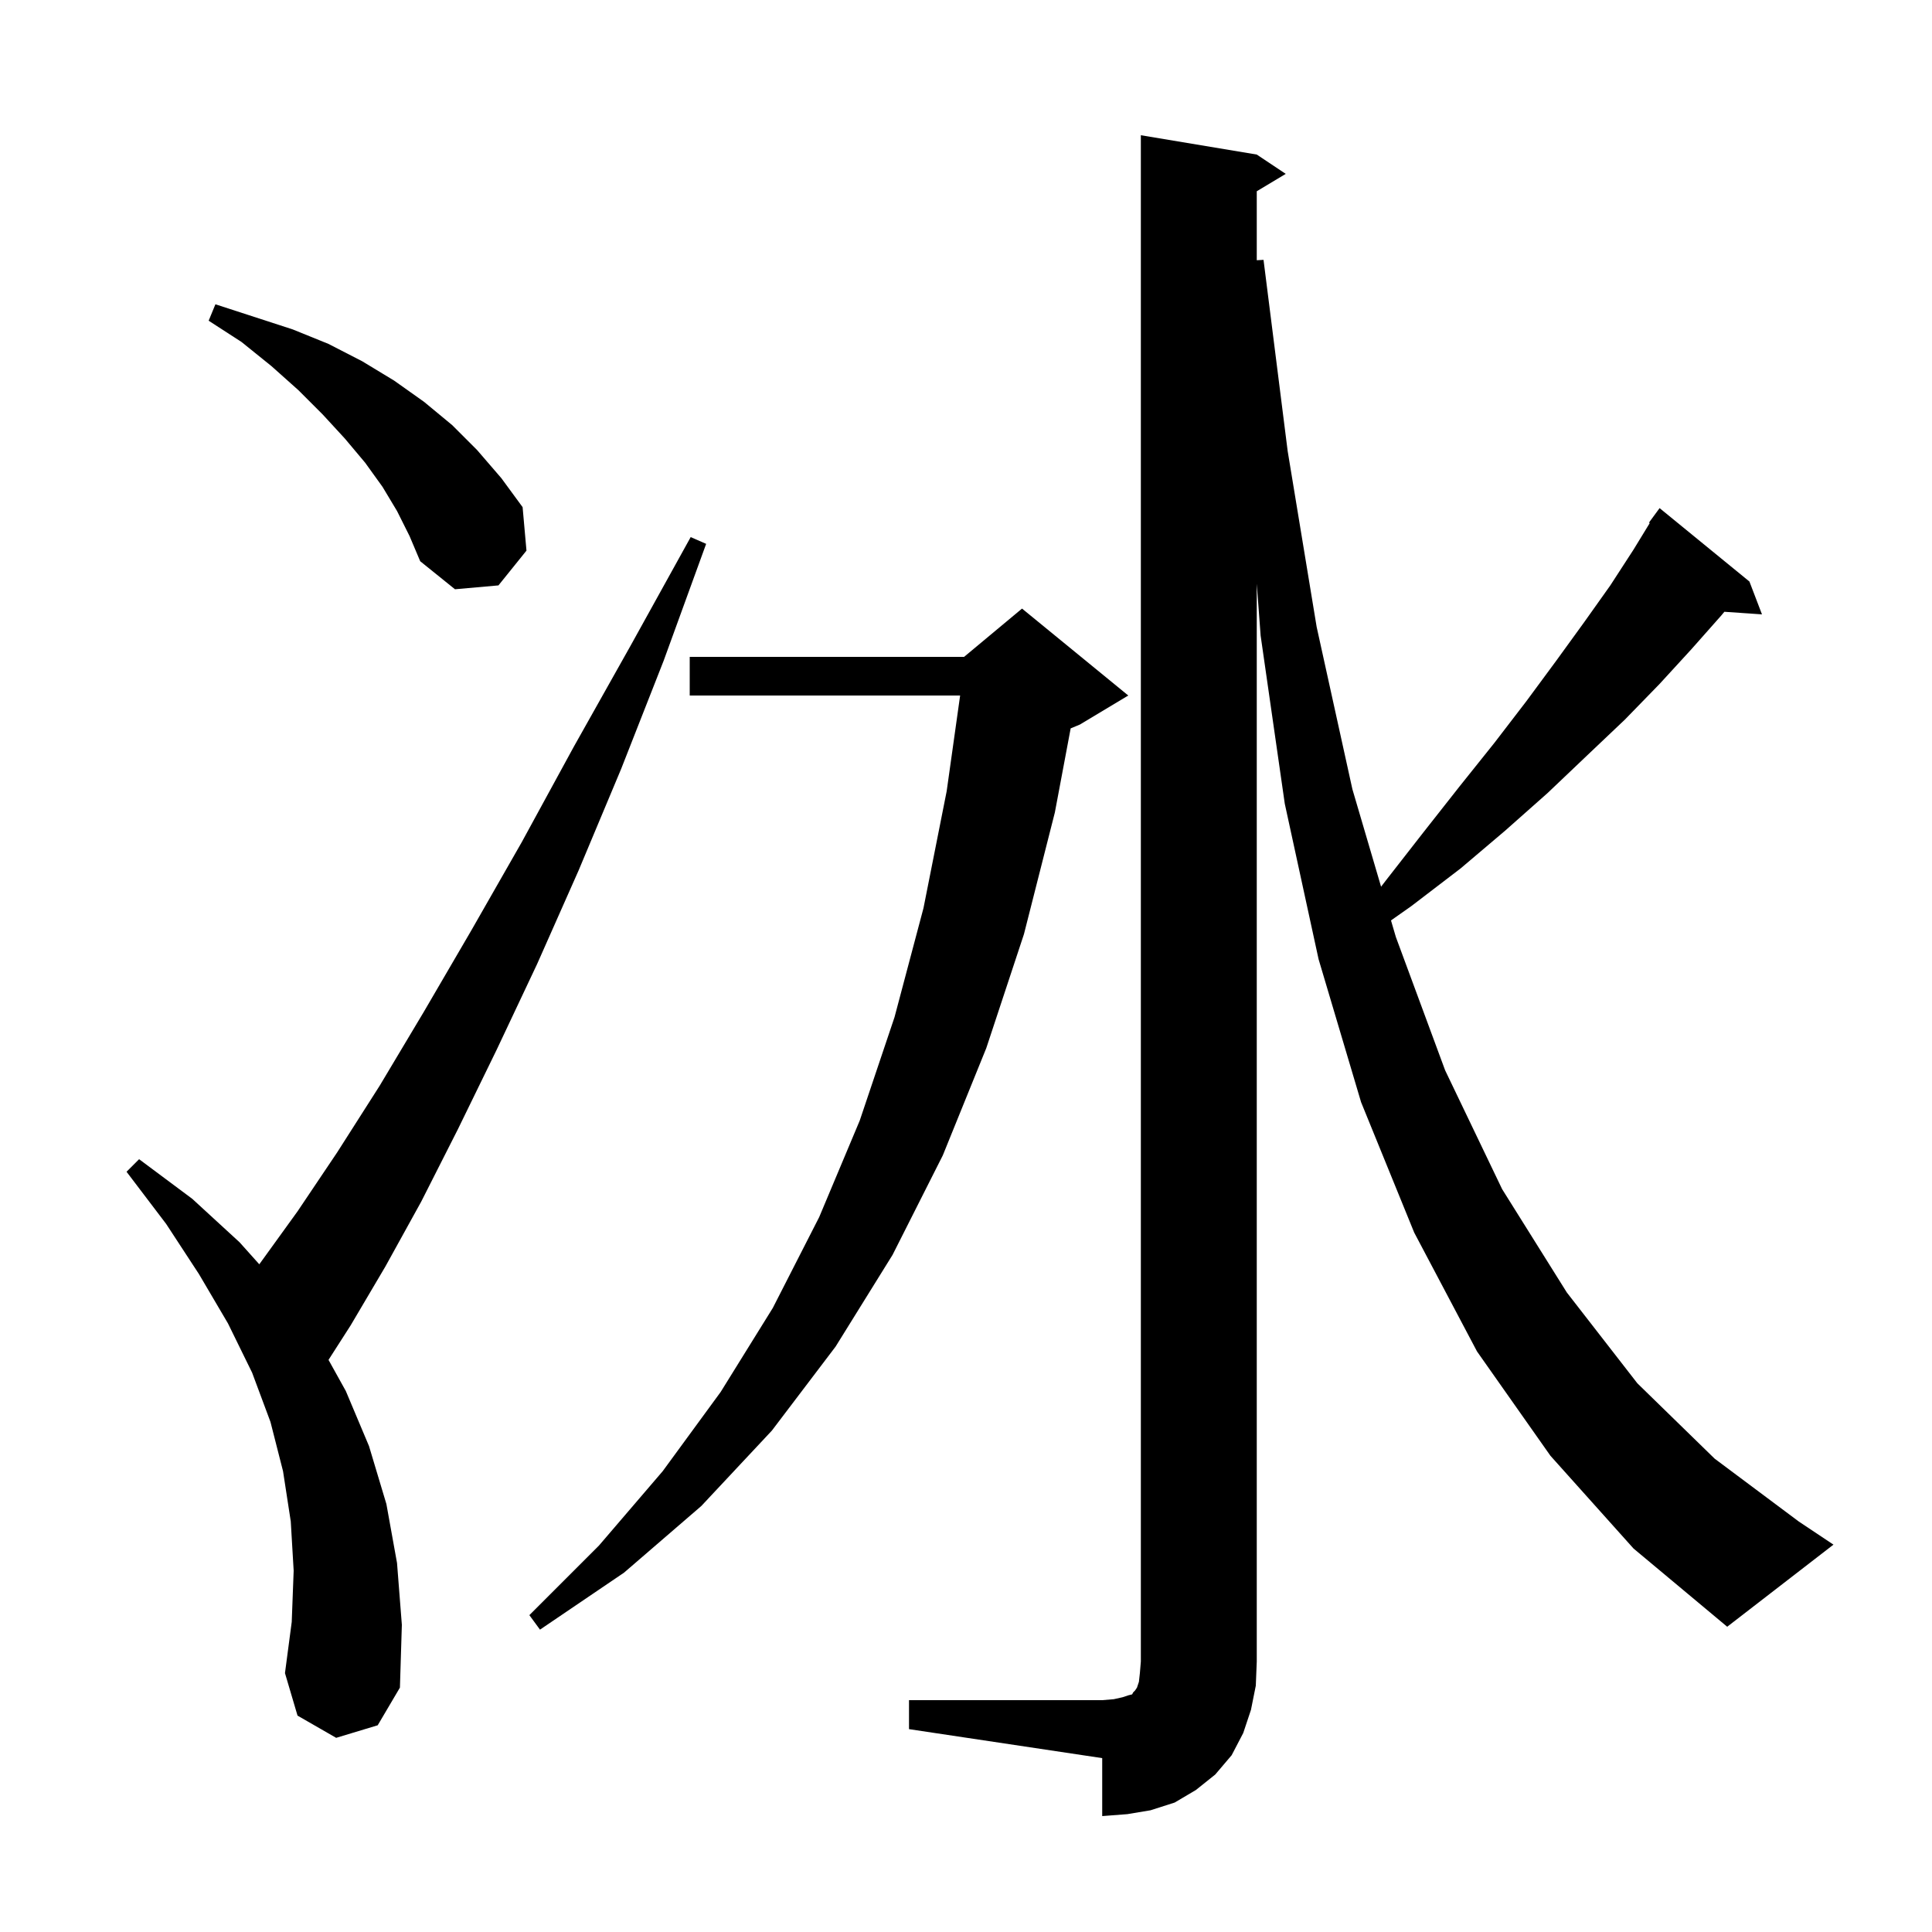 <svg xmlns="http://www.w3.org/2000/svg" xmlns:xlink="http://www.w3.org/1999/xlink" version="1.1" baseProfile="full" viewBox="0 0 200 200" width="200" height="200">
<g fill="black">
<path d="M 94.1 176.0 L 114.1 176.0 L 115.3 175.9 L 116.2 175.7 L 116.8 175.5 L 117.2 175.4 L 117.3 175.2 L 117.5 175.0 L 117.7 174.7 L 117.9 174.1 L 118.0 173.2 L 118.1 172.0 L 118.1 14.0 L 130.1 16.0 L 133.1 18.0 L 130.1 19.8 L 130.1 26.939 L 130.8 26.9 L 133.3 46.7 L 136.3 64.9 L 140.0 81.7 L 142.968 91.791 L 143.5 91.1 L 147.4 86.1 L 151.1 81.4 L 154.7 76.9 L 158.0 72.6 L 161.1 68.4 L 164.0 64.4 L 166.7 60.6 L 169.1 56.9 L 170.782 54.148 L 170.7 54.1 L 171.8 52.6 L 181.1 60.2 L 182.4 63.6 L 178.505 63.331 L 178.2 63.7 L 175.1 67.2 L 171.8 70.8 L 168.2 74.5 L 164.3 78.2 L 160.2 82.1 L 155.8 86.0 L 151.2 89.9 L 146.1 93.8 L 143.995 95.282 L 144.5 97.0 L 149.6 110.8 L 155.5 123.1 L 162.2 133.8 L 169.5 143.2 L 177.5 151.0 L 186.2 157.5 L 189.8 159.9 L 178.8 168.4 L 169.1 160.3 L 160.5 150.7 L 152.9 139.9 L 146.4 127.6 L 140.9 114.1 L 136.5 99.3 L 133.0 83.2 L 130.5 65.8 L 130.1 60.429 L 130.1 172.0 L 130.0 174.5 L 129.5 177.0 L 128.7 179.4 L 127.5 181.7 L 125.8 183.7 L 123.8 185.3 L 121.6 186.6 L 119.1 187.4 L 116.7 187.8 L 114.1 188.0 L 114.1 182.0 L 94.1 179.0 Z M 34.8 179.9 L 30.8 177.6 L 29.5 173.2 L 30.2 167.9 L 30.4 162.6 L 30.1 157.5 L 29.3 152.3 L 28.0 147.2 L 26.1 142.1 L 23.6 137.0 L 20.6 131.9 L 17.2 126.7 L 13.1 121.3 L 14.4 120.0 L 19.9 124.1 L 24.8 128.6 L 26.84 130.877 L 26.9 130.8 L 30.8 125.4 L 34.9 119.3 L 39.3 112.4 L 43.9 104.7 L 48.8 96.3 L 54.0 87.2 L 59.4 77.3 L 65.3 66.8 L 71.5 55.6 L 73.1 56.3 L 68.7 68.4 L 64.3 79.6 L 59.9 90.1 L 55.6 99.8 L 51.4 108.7 L 47.4 116.9 L 43.6 124.4 L 39.9 131.1 L 36.3 137.2 L 34.008 140.774 L 35.8 144.0 L 38.2 149.7 L 40.0 155.7 L 41.1 161.8 L 41.6 168.2 L 41.4 174.7 L 39.1 178.6 Z M 116.8 72.0 L 111.8 75.0 L 110.835 75.402 L 109.2 84.1 L 106.0 96.7 L 102.1 108.5 L 97.6 119.6 L 92.4 129.9 L 86.5 139.4 L 79.9 148.1 L 72.6 155.9 L 64.6 162.8 L 55.9 168.7 L 54.8 167.2 L 62.0 160.0 L 68.6 152.3 L 74.6 144.1 L 80.0 135.4 L 84.8 126.0 L 89.0 116.0 L 92.6 105.3 L 95.6 94.0 L 98.0 81.9 L 99.392 72.0 L 71.4 72.0 L 71.4 68.0 L 99.8 68.0 L 105.8 63.0 Z M 41.1 52.9 L 39.6 50.4 L 37.8 47.9 L 35.7 45.4 L 33.4 42.9 L 30.9 40.4 L 28.1 37.9 L 25.0 35.4 L 21.6 33.2 L 22.3 31.5 L 30.3 34.1 L 34.0 35.6 L 37.5 37.4 L 40.8 39.4 L 43.9 41.6 L 46.8 44.0 L 49.4 46.6 L 51.9 49.5 L 54.1 52.5 L 54.5 57.0 L 51.6 60.6 L 47.1 61.0 L 43.5 58.1 L 42.4 55.5 Z " />
</g>
</svg>
